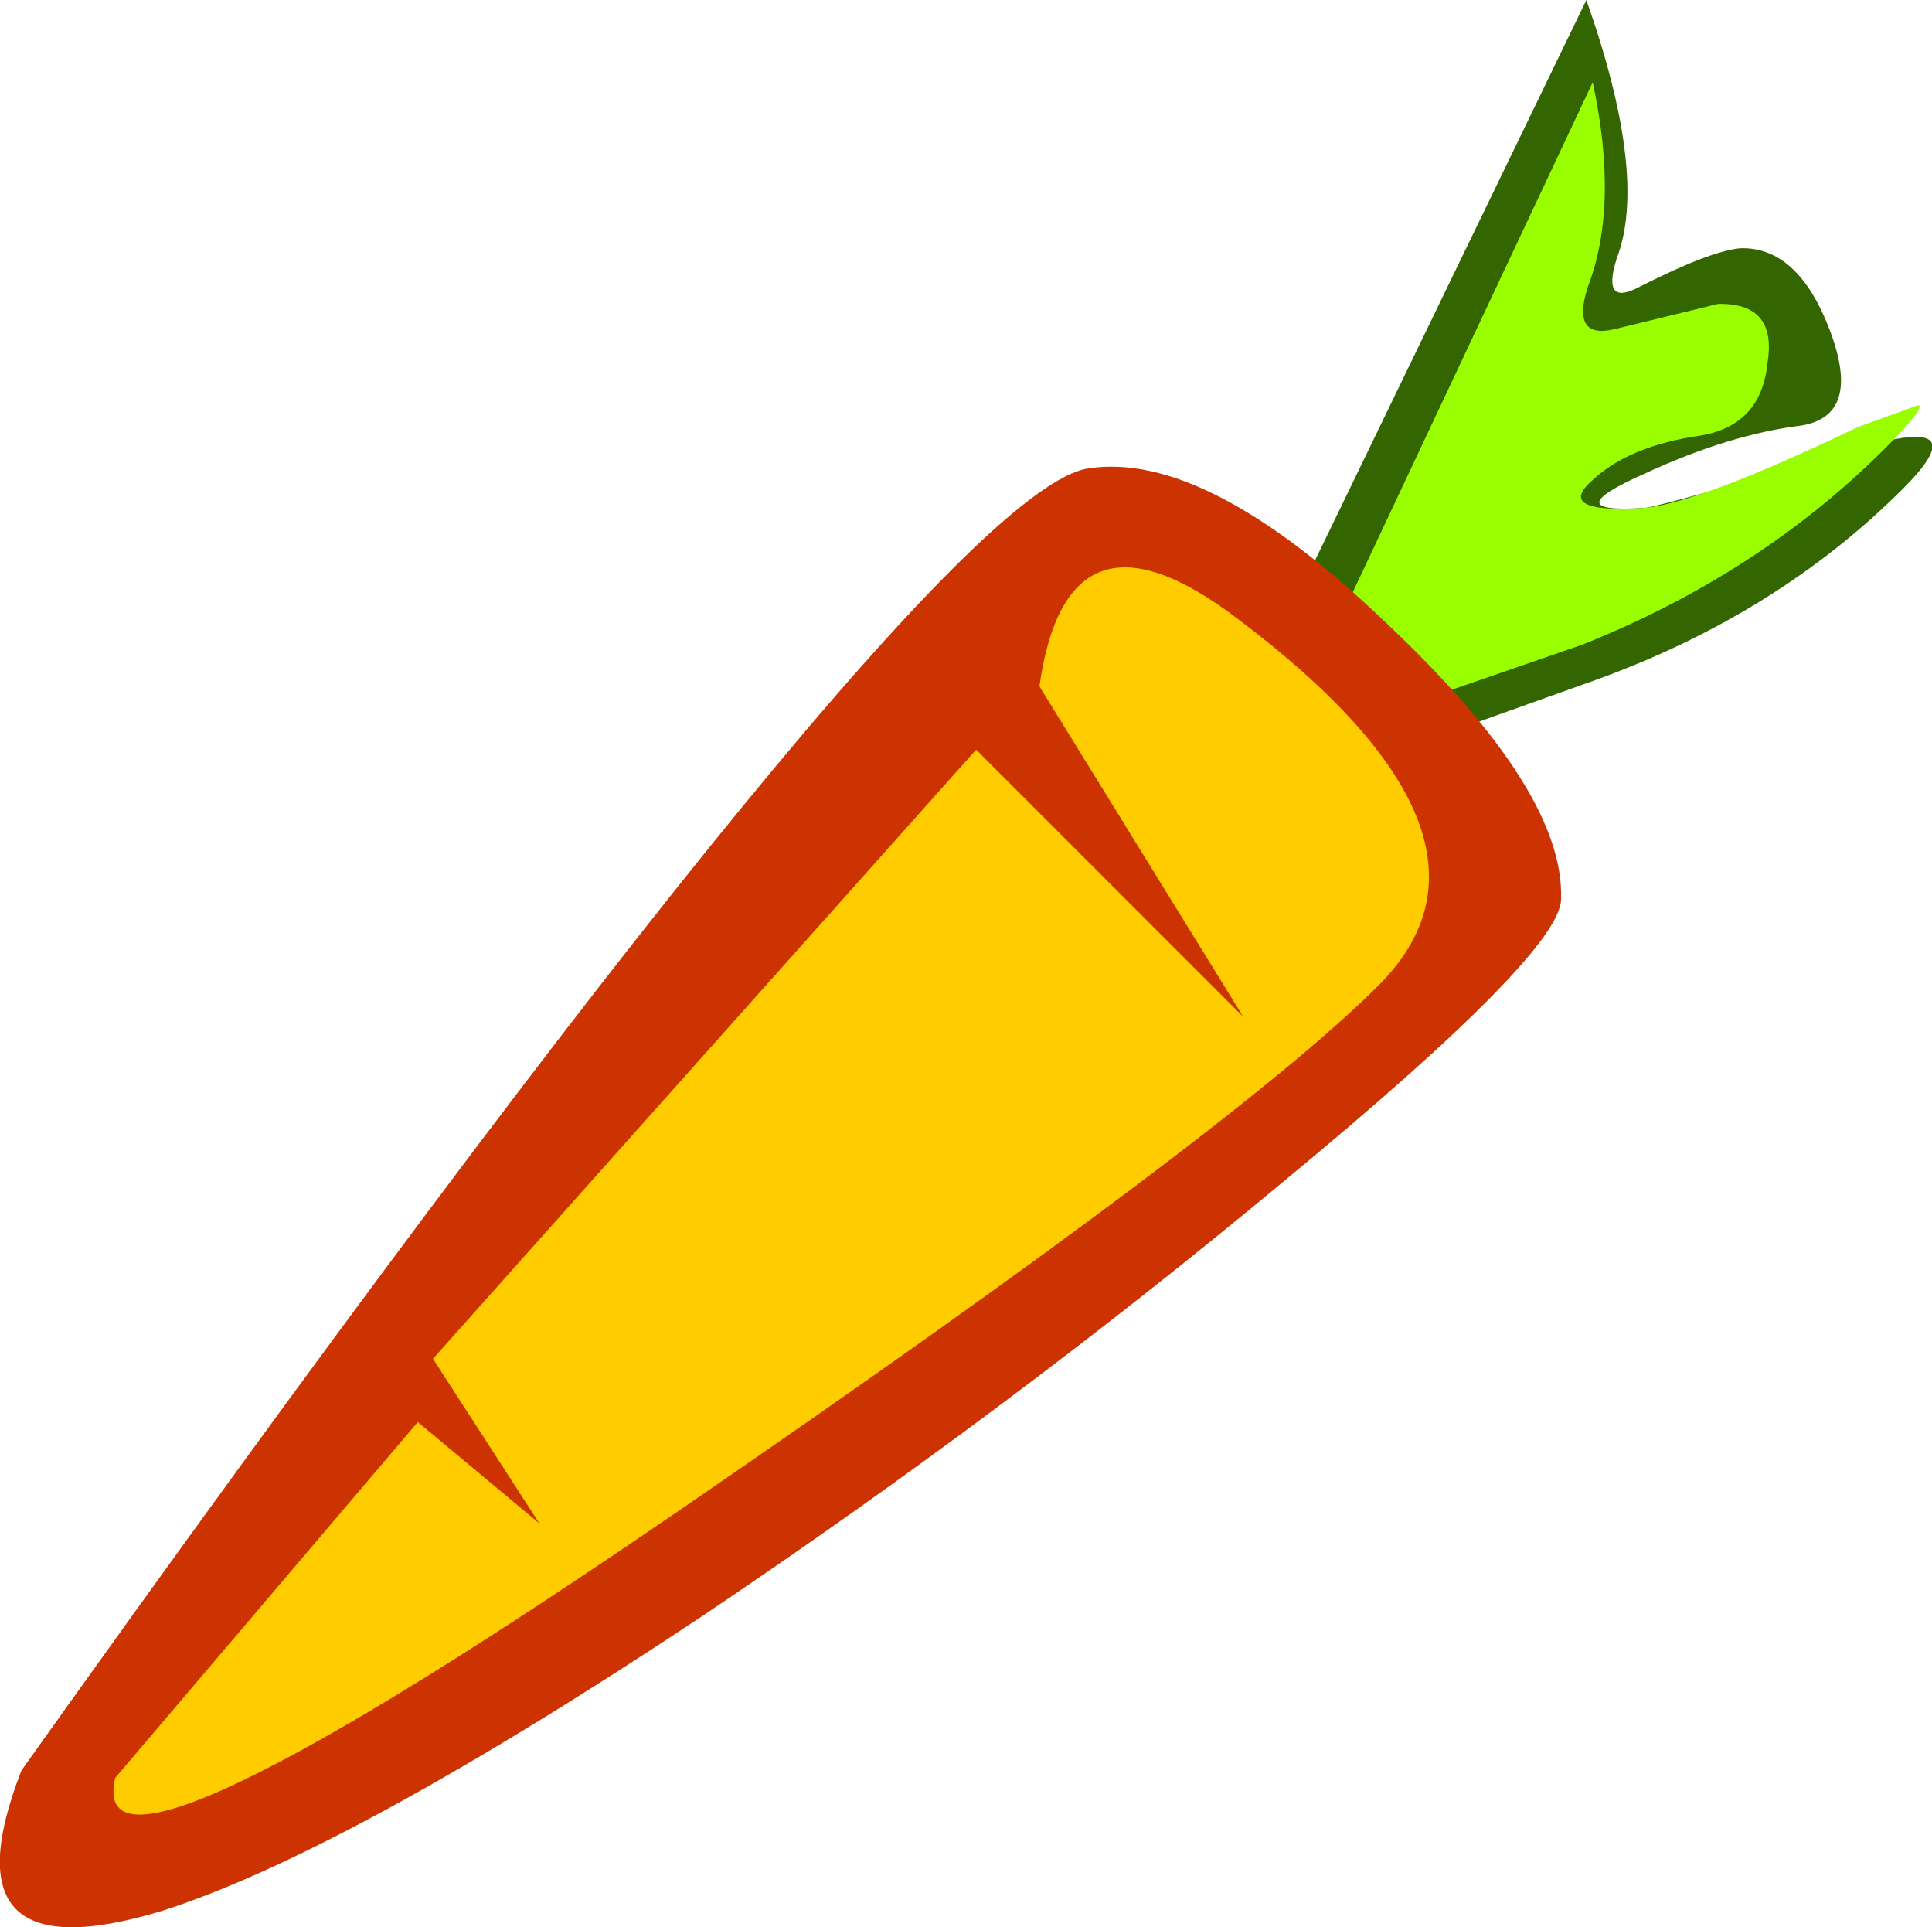 <?xml version="1.0" encoding="UTF-8" standalone="no"?>
<svg xmlns:xlink="http://www.w3.org/1999/xlink" height="76.1px" width="76.3px" xmlns="http://www.w3.org/2000/svg">
  <g transform="matrix(1.0, 0.0, 0.0, 1.0, 38.15, 38.05)">
    <path d="M25.7 -27.85 Q25.1 -25.95 26.55 -26.7 29.4 -28.15 30.6 -28.25 32.85 -28.3 34.1 -25.05 35.4 -21.65 33.0 -21.25 30.15 -20.9 26.8 -19.35 23.2 -17.75 26.85 -18.0 27.8 -18.15 35.6 -20.45 39.9 -21.65 37.0 -18.75 32.1 -13.85 25.0 -11.25 L19.4 -9.25 Q17.65 -8.8 12.95 -14.2 L24.5 -38.05 Q26.95 -31.1 25.7 -27.85" fill="#336600" fill-rule="evenodd" stroke="none"/>
    <path d="M25.6 -25.05 L29.7 -26.05 Q32.05 -26.1 31.65 -23.7 31.4 -21.25 29.0 -20.85 26.2 -20.45 24.75 -19.1 23.2 -17.75 26.85 -18.0 29.1 -18.25 35.25 -21.2 L37.6 -22.05 Q37.95 -22.0 36.3 -20.35 31.35 -15.4 24.35 -12.6 L18.85 -10.7 15.15 -14.4 24.75 -34.8 Q25.8 -29.95 24.55 -26.7 23.9 -24.65 25.6 -25.05" fill="#99ff00" fill-rule="evenodd" stroke="none"/>
    <path d="M-37.3 31.85 Q-1.45 -18.5 4.8 -19.55 9.45 -20.3 16.6 -13.45 23.65 -6.8 23.5 -2.55 23.5 -0.45 12.6 8.55 1.8 17.55 -10.4 25.75 -24.4 35.05 -31.75 37.4 -40.5 40.05 -37.3 31.85" fill="#cc3300" fill-rule="evenodd" stroke="none"/>
    <path d="M-11.05 21.4 Q-34.95 37.8 -33.6 32.15 L-21.65 18.1 -16.85 22.1 -21.05 15.6 0.4 -8.45 10.95 2.1 2.9 -10.95 Q4.0 -18.75 10.75 -13.6 22.15 -5.0 16.3 0.85 10.6 6.55 -11.05 21.4" fill="#ffcc00" fill-rule="evenodd" stroke="none"/>
  </g>
</svg>
